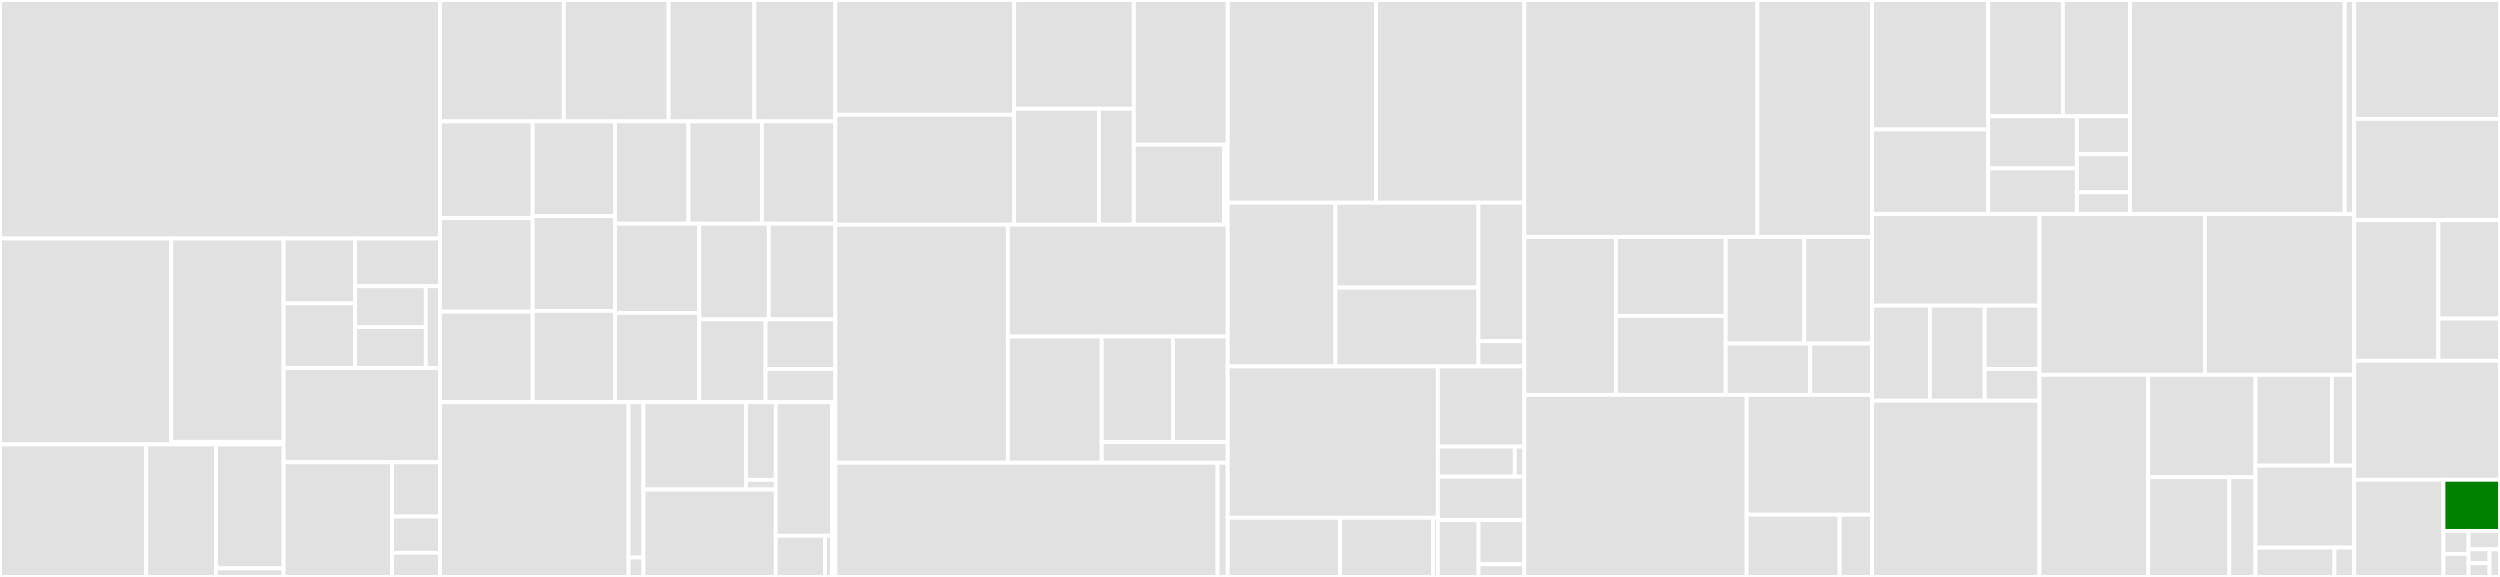 <svg baseProfile="full" width="650" height="150" viewBox="0 0 650 150" version="1.1"
xmlns="http://www.w3.org/2000/svg" xmlns:ev="http://www.w3.org/2001/xml-events"
xmlns:xlink="http://www.w3.org/1999/xlink">

<rect x="0" y="0" width="650" height="150" fill="#333333" stroke="none"/>

<style>rect.s{mask:url(#mask);}</style>
<defs>
  <pattern id="white" width="4" height="4" patternUnits="userSpaceOnUse" patternTransform="rotate(45)">
    <rect width="2" height="2" transform="translate(0,0)" fill="white"></rect>
  </pattern>
  <mask id="mask">
    <rect x="0" y="0" width="100%" height="100%" fill="url(#white)"></rect>
  </mask>
</defs>

<rect x="0" y="0" width="114.392" height="62.016" fill="#e1e1e1" stroke="white" stroke-width="1" class=" tooltipped" data-content="core/imagestack/imagestack.py"><title>core/imagestack/imagestack.py</title></rect>
<rect x="0" y="62.016" width="44.538" height="53.532" fill="#e1e1e1" stroke="white" stroke-width="1" class=" tooltipped" data-content="core/imagestack/parser/crop.py"><title>core/imagestack/parser/crop.py</title></rect>
<rect x="44.538" y="62.016" width="29.205" height="52.863" fill="#e1e1e1" stroke="white" stroke-width="1" class=" tooltipped" data-content="core/imagestack/parser/tileset/_parser.py"><title>core/imagestack/parser/tileset/_parser.py</title></rect>
<rect x="44.538" y="114.879" width="29.205" height="0.669" fill="#e1e1e1" stroke="white" stroke-width="1" class=" tooltipped" data-content="core/imagestack/parser/tileset/__init__.py"><title>core/imagestack/parser/tileset/__init__.py</title></rect>
<rect x="0" y="115.548" width="38.006" height="34.452" fill="#e1e1e1" stroke="white" stroke-width="1" class=" tooltipped" data-content="core/imagestack/parser/numpy/__init__.py"><title>core/imagestack/parser/numpy/__init__.py</title></rect>
<rect x="38.006" y="115.548" width="18.152" height="34.452" fill="#e1e1e1" stroke="white" stroke-width="1" class=" tooltipped" data-content="core/imagestack/parser/_tiledata.py"><title>core/imagestack/parser/_tiledata.py</title></rect>
<rect x="56.159" y="115.548" width="17.585" height="32.229" fill="#e1e1e1" stroke="white" stroke-width="1" class=" tooltipped" data-content="core/imagestack/parser/_key.py"><title>core/imagestack/parser/_key.py</title></rect>
<rect x="56.159" y="147.777" width="17.585" height="2.223" fill="#e1e1e1" stroke="white" stroke-width="1" class=" tooltipped" data-content="core/imagestack/parser/__init__.py"><title>core/imagestack/parser/__init__.py</title></rect>
<rect x="73.744" y="62.016" width="18.582" height="16.828" fill="#e1e1e1" stroke="white" stroke-width="1" class=" tooltipped" data-content="core/imagestack/test/factories/all_purpose.py"><title>core/imagestack/test/factories/all_purpose.py</title></rect>
<rect x="73.744" y="78.843" width="18.582" height="16.828" fill="#e1e1e1" stroke="white" stroke-width="1" class=" tooltipped" data-content="core/imagestack/test/factories/with_coords.py"><title>core/imagestack/test/factories/with_coords.py</title></rect>
<rect x="92.326" y="62.016" width="22.066" height="12.399" fill="#e1e1e1" stroke="white" stroke-width="1" class=" tooltipped" data-content="core/imagestack/test/factories/from_codebook.py"><title>core/imagestack/test/factories/from_codebook.py</title></rect>
<rect x="92.326" y="74.415" width="18.388" height="10.628" fill="#e1e1e1" stroke="white" stroke-width="1" class=" tooltipped" data-content="core/imagestack/test/factories/synthetic_stack.py"><title>core/imagestack/test/factories/synthetic_stack.py</title></rect>
<rect x="92.326" y="85.043" width="18.388" height="10.628" fill="#e1e1e1" stroke="white" stroke-width="1" class=" tooltipped" data-content="core/imagestack/test/factories/unique_tiles.py"><title>core/imagestack/test/factories/unique_tiles.py</title></rect>
<rect x="110.714" y="74.415" width="3.678" height="21.256" fill="#e1e1e1" stroke="white" stroke-width="1" class=" tooltipped" data-content="core/imagestack/test/factories/__init__.py"><title>core/imagestack/test/factories/__init__.py</title></rect>
<rect x="73.744" y="95.671" width="40.648" height="24.52" fill="#e1e1e1" stroke="white" stroke-width="1" class=" tooltipped" data-content="core/imagestack/_mp_dataarray.py"><title>core/imagestack/_mp_dataarray.py</title></rect>
<rect x="73.744" y="120.191" width="28.191" height="29.809" fill="#e1e1e1" stroke="white" stroke-width="1" class=" tooltipped" data-content="core/imagestack/indexing_utils.py"><title>core/imagestack/indexing_utils.py</title></rect>
<rect x="101.935" y="120.191" width="12.457" height="14.12" fill="#e1e1e1" stroke="white" stroke-width="1" class=" tooltipped" data-content="core/imagestack/__init__.py"><title>core/imagestack/__init__.py</title></rect>
<rect x="101.935" y="134.311" width="12.457" height="9.413" fill="#e1e1e1" stroke="white" stroke-width="1" class=" tooltipped" data-content="core/imagestack/dataorder.py"><title>core/imagestack/dataorder.py</title></rect>
<rect x="101.935" y="143.724" width="12.457" height="6.276" fill="#e1e1e1" stroke="white" stroke-width="1" class=" tooltipped" data-content="core/imagestack/physical_coordinates.py"><title>core/imagestack/physical_coordinates.py</title></rect>
<rect x="114.392" y="0" width="32.201" height="31.559" fill="#e1e1e1" stroke="white" stroke-width="1" class=" tooltipped" data-content="core/image/Filter/reduce.py"><title>core/image/Filter/reduce.py</title></rect>
<rect x="146.593" y="0" width="27.247" height="31.559" fill="#e1e1e1" stroke="white" stroke-width="1" class=" tooltipped" data-content="core/image/Filter/richardson_lucy_deconvolution.py"><title>core/image/Filter/richardson_lucy_deconvolution.py</title></rect>
<rect x="173.84" y="0" width="22.293" height="31.559" fill="#e1e1e1" stroke="white" stroke-width="1" class=" tooltipped" data-content="core/image/Filter/util.py"><title>core/image/Filter/util.py</title></rect>
<rect x="196.133" y="0" width="21.055" height="31.559" fill="#e1e1e1" stroke="white" stroke-width="1" class=" tooltipped" data-content="core/image/Filter/match_histograms.py"><title>core/image/Filter/match_histograms.py</title></rect>
<rect x="114.392" y="31.559" width="24.093" height="25.146" fill="#e1e1e1" stroke="white" stroke-width="1" class=" tooltipped" data-content="core/image/Filter/zero_by_channel_magnitude.py"><title>core/image/Filter/zero_by_channel_magnitude.py</title></rect>
<rect x="114.392" y="56.705" width="24.093" height="24.335" fill="#e1e1e1" stroke="white" stroke-width="1" class=" tooltipped" data-content="core/image/Filter/call_bases.py"><title>core/image/Filter/call_bases.py</title></rect>
<rect x="114.392" y="81.039" width="24.093" height="23.523" fill="#e1e1e1" stroke="white" stroke-width="1" class=" tooltipped" data-content="core/image/Filter/bandpass.py"><title>core/image/Filter/bandpass.py</title></rect>
<rect x="138.485" y="31.559" width="21.416" height="24.639" fill="#e1e1e1" stroke="white" stroke-width="1" class=" tooltipped" data-content="core/image/Filter/gaussian_high_pass.py"><title>core/image/Filter/gaussian_high_pass.py</title></rect>
<rect x="138.485" y="56.198" width="21.416" height="24.639" fill="#e1e1e1" stroke="white" stroke-width="1" class=" tooltipped" data-content="core/image/Filter/mean_high_pass.py"><title>core/image/Filter/mean_high_pass.py</title></rect>
<rect x="138.485" y="80.837" width="21.416" height="23.726" fill="#e1e1e1" stroke="white" stroke-width="1" class=" tooltipped" data-content="core/image/Filter/gaussian_low_pass.py"><title>core/image/Filter/gaussian_low_pass.py</title></rect>
<rect x="159.9" y="31.559" width="19.096" height="26.609" fill="#e1e1e1" stroke="white" stroke-width="1" class=" tooltipped" data-content="core/image/Filter/linear_unmixing.py"><title>core/image/Filter/linear_unmixing.py</title></rect>
<rect x="178.996" y="31.559" width="19.096" height="26.609" fill="#e1e1e1" stroke="white" stroke-width="1" class=" tooltipped" data-content="core/image/Filter/element_wise_mult.py"><title>core/image/Filter/element_wise_mult.py</title></rect>
<rect x="198.092" y="31.559" width="19.096" height="26.609" fill="#e1e1e1" stroke="white" stroke-width="1" class=" tooltipped" data-content="core/image/Filter/clip_percentile_to_zero.py"><title>core/image/Filter/clip_percentile_to_zero.py</title></rect>
<rect x="159.9" y="58.168" width="21.904" height="23.197" fill="#e1e1e1" stroke="white" stroke-width="1" class=" tooltipped" data-content="core/image/Filter/laplace.py"><title>core/image/Filter/laplace.py</title></rect>
<rect x="159.9" y="81.365" width="21.904" height="23.197" fill="#e1e1e1" stroke="white" stroke-width="1" class=" tooltipped" data-content="core/image/Filter/clip.py"><title>core/image/Filter/clip.py</title></rect>
<rect x="181.804" y="58.168" width="18.085" height="24.854" fill="#e1e1e1" stroke="white" stroke-width="1" class=" tooltipped" data-content="core/image/Filter/white_tophat.py"><title>core/image/Filter/white_tophat.py</title></rect>
<rect x="199.889" y="58.168" width="17.299" height="24.854" fill="#e1e1e1" stroke="white" stroke-width="1" class=" tooltipped" data-content="core/image/Filter/clip_value_to_zero.py"><title>core/image/Filter/clip_value_to_zero.py</title></rect>
<rect x="181.804" y="83.022" width="17.238" height="21.541" fill="#e1e1e1" stroke="white" stroke-width="1" class=" tooltipped" data-content="core/image/Filter/__init__.py"><title>core/image/Filter/__init__.py</title></rect>
<rect x="199.042" y="83.022" width="18.145" height="12.924" fill="#e1e1e1" stroke="white" stroke-width="1" class=" tooltipped" data-content="core/image/Filter/max_proj.py"><title>core/image/Filter/max_proj.py</title></rect>
<rect x="199.042" y="95.947" width="18.145" height="8.616" fill="#e1e1e1" stroke="white" stroke-width="1" class=" tooltipped" data-content="core/image/Filter/_base.py"><title>core/image/Filter/_base.py</title></rect>
<rect x="114.392" y="104.563" width="49.032" height="45.437" fill="#e1e1e1" stroke="white" stroke-width="1" class=" tooltipped" data-content="core/image/Segment/watershed.py"><title>core/image/Segment/watershed.py</title></rect>
<rect x="163.424" y="104.563" width="3.871" height="40.389" fill="#e1e1e1" stroke="white" stroke-width="1" class=" tooltipped" data-content="core/image/Segment/_base.py"><title>core/image/Segment/_base.py</title></rect>
<rect x="163.424" y="144.951" width="3.871" height="5.049" fill="#e1e1e1" stroke="white" stroke-width="1" class=" tooltipped" data-content="core/image/Segment/__init__.py"><title>core/image/Segment/__init__.py</title></rect>
<rect x="167.295" y="104.563" width="26.667" height="22.719" fill="#e1e1e1" stroke="white" stroke-width="1" class=" tooltipped" data-content="core/image/_registration/ApplyTransform/warp.py"><title>core/image/_registration/ApplyTransform/warp.py</title></rect>
<rect x="193.962" y="104.563" width="7.742" height="20.194" fill="#e1e1e1" stroke="white" stroke-width="1" class=" tooltipped" data-content="core/image/_registration/ApplyTransform/_base.py"><title>core/image/_registration/ApplyTransform/_base.py</title></rect>
<rect x="193.962" y="124.757" width="7.742" height="2.524" fill="#e1e1e1" stroke="white" stroke-width="1" class=" tooltipped" data-content="core/image/_registration/ApplyTransform/__init__.py"><title>core/image/_registration/ApplyTransform/__init__.py</title></rect>
<rect x="167.295" y="127.281" width="34.409" height="22.719" fill="#e1e1e1" stroke="white" stroke-width="1" class=" tooltipped" data-content="core/image/_registration/transforms_list.py"><title>core/image/_registration/transforms_list.py</title></rect>
<rect x="201.704" y="104.563" width="14.624" height="34.746" fill="#e1e1e1" stroke="white" stroke-width="1" class=" tooltipped" data-content="core/image/_registration/LearnTransform/translation.py"><title>core/image/_registration/LearnTransform/translation.py</title></rect>
<rect x="201.704" y="139.309" width="12.796" height="10.691" fill="#e1e1e1" stroke="white" stroke-width="1" class=" tooltipped" data-content="core/image/_registration/LearnTransform/_base.py"><title>core/image/_registration/LearnTransform/_base.py</title></rect>
<rect x="214.5" y="139.309" width="1.828" height="10.691" fill="#e1e1e1" stroke="white" stroke-width="1" class=" tooltipped" data-content="core/image/_registration/LearnTransform/__init__.py"><title>core/image/_registration/LearnTransform/__init__.py</title></rect>
<rect x="216.328" y="104.563" width="0.86" height="45.437" fill="#e1e1e1" stroke="white" stroke-width="1" class=" tooltipped" data-content="core/image/__init__.py"><title>core/image/__init__.py</title></rect>
<rect x="217.188" y="0" width="46.492" height="29.845" fill="#e1e1e1" stroke="white" stroke-width="1" class=" tooltipped" data-content="core/experiment/builder/test/structured_formatter/util.py"><title>core/experiment/builder/test/structured_formatter/util.py</title></rect>
<rect x="217.188" y="29.845" width="46.492" height="28.584" fill="#e1e1e1" stroke="white" stroke-width="1" class=" tooltipped" data-content="core/experiment/builder/test/structured_formatter/test_single_fov.py"><title>core/experiment/builder/test/structured_formatter/test_single_fov.py</title></rect>
<rect x="263.68" y="0" width="31.106" height="28.272" fill="#e1e1e1" stroke="white" stroke-width="1" class=" tooltipped" data-content="core/experiment/builder/test/structured_formatter/test_tilepath.py"><title>core/experiment/builder/test/structured_formatter/test_tilepath.py</title></rect>
<rect x="263.68" y="28.272" width="22.033" height="30.157" fill="#e1e1e1" stroke="white" stroke-width="1" class=" tooltipped" data-content="core/experiment/builder/test/structured_formatter/test_multiple_fov.py"><title>core/experiment/builder/test/structured_formatter/test_multiple_fov.py</title></rect>
<rect x="285.713" y="28.272" width="9.073" height="30.157" fill="#e1e1e1" stroke="white" stroke-width="1" class=" tooltipped" data-content="core/experiment/builder/test/structured_formatter/structured_formatter_script.py"><title>core/experiment/builder/test/structured_formatter/structured_formatter_script.py</title></rect>
<rect x="294.786" y="0" width="24.417" height="37.619" fill="#e1e1e1" stroke="white" stroke-width="1" class=" tooltipped" data-content="core/experiment/builder/test/factories/all_purpose.py"><title>core/experiment/builder/test/factories/all_purpose.py</title></rect>
<rect x="294.786" y="37.619" width="23.477" height="20.81" fill="#e1e1e1" stroke="white" stroke-width="1" class=" tooltipped" data-content="core/experiment/builder/test/factories/unique_tiles.py"><title>core/experiment/builder/test/factories/unique_tiles.py</title></rect>
<rect x="318.263" y="37.619" width="0.939" height="20.81" fill="#e1e1e1" stroke="white" stroke-width="1" class=" tooltipped" data-content="core/experiment/builder/test/factories/__init__.py"><title>core/experiment/builder/test/factories/__init__.py</title></rect>
<rect x="217.188" y="58.429" width="44.848" height="61.877" fill="#e1e1e1" stroke="white" stroke-width="1" class=" tooltipped" data-content="core/experiment/builder/structured_formatter.py"><title>core/experiment/builder/structured_formatter.py</title></rect>
<rect x="262.036" y="58.429" width="57.166" height="29.058" fill="#e1e1e1" stroke="white" stroke-width="1" class=" tooltipped" data-content="core/experiment/builder/__init__.py"><title>core/experiment/builder/__init__.py</title></rect>
<rect x="262.036" y="87.488" width="24.415" height="32.819" fill="#e1e1e1" stroke="white" stroke-width="1" class=" tooltipped" data-content="core/experiment/builder/defaultproviders.py"><title>core/experiment/builder/defaultproviders.py</title></rect>
<rect x="286.451" y="87.488" width="18.512" height="27.449" fill="#e1e1e1" stroke="white" stroke-width="1" class=" tooltipped" data-content="core/experiment/builder/inplace.py"><title>core/experiment/builder/inplace.py</title></rect>
<rect x="304.963" y="87.488" width="14.24" height="27.449" fill="#e1e1e1" stroke="white" stroke-width="1" class=" tooltipped" data-content="core/experiment/builder/providers.py"><title>core/experiment/builder/providers.py</title></rect>
<rect x="286.451" y="114.936" width="32.751" height="5.37" fill="#e1e1e1" stroke="white" stroke-width="1" class=" tooltipped" data-content="core/experiment/builder/orderediterator.py"><title>core/experiment/builder/orderediterator.py</title></rect>
<rect x="217.188" y="120.307" width="99.382" height="29.693" fill="#e1e1e1" stroke="white" stroke-width="1" class=" tooltipped" data-content="core/experiment/experiment.py"><title>core/experiment/experiment.py</title></rect>
<rect x="316.57" y="120.307" width="2.633" height="29.693" fill="#e1e1e1" stroke="white" stroke-width="1" class=" tooltipped" data-content="core/experiment/version.py"><title>core/experiment/version.py</title></rect>
<rect x="319.202" y="0" width="38.565" height="52.703" fill="#e1e1e1" stroke="white" stroke-width="1" class=" tooltipped" data-content="core/spots/DetectSpots/local_max_peak_finder.py"><title>core/spots/DetectSpots/local_max_peak_finder.py</title></rect>
<rect x="357.767" y="0" width="38.565" height="52.703" fill="#e1e1e1" stroke="white" stroke-width="1" class=" tooltipped" data-content="core/spots/DetectSpots/local_search_blob_detector.py"><title>core/spots/DetectSpots/local_search_blob_detector.py</title></rect>
<rect x="319.202" y="52.703" width="28.005" height="42.568" fill="#e1e1e1" stroke="white" stroke-width="1" class=" tooltipped" data-content="core/spots/DetectSpots/detect.py"><title>core/spots/DetectSpots/detect.py</title></rect>
<rect x="347.208" y="52.703" width="37.188" height="22.072" fill="#e1e1e1" stroke="white" stroke-width="1" class=" tooltipped" data-content="core/spots/DetectSpots/trackpy_local_max_peak_finder.py"><title>core/spots/DetectSpots/trackpy_local_max_peak_finder.py</title></rect>
<rect x="347.208" y="74.775" width="37.188" height="20.495" fill="#e1e1e1" stroke="white" stroke-width="1" class=" tooltipped" data-content="core/spots/DetectSpots/blob.py"><title>core/spots/DetectSpots/blob.py</title></rect>
<rect x="384.395" y="52.703" width="11.937" height="36.019" fill="#e1e1e1" stroke="white" stroke-width="1" class=" tooltipped" data-content="core/spots/DetectSpots/_base.py"><title>core/spots/DetectSpots/_base.py</title></rect>
<rect x="384.395" y="88.721" width="11.937" height="6.549" fill="#e1e1e1" stroke="white" stroke-width="1" class=" tooltipped" data-content="core/spots/DetectSpots/__init__.py"><title>core/spots/DetectSpots/__init__.py</title></rect>
<rect x="319.202" y="95.27" width="54.634" height="39.348" fill="#e1e1e1" stroke="white" stroke-width="1" class=" tooltipped" data-content="core/spots/DetectPixels/combine_adjacent_features.py"><title>core/spots/DetectPixels/combine_adjacent_features.py</title></rect>
<rect x="319.202" y="134.618" width="29.223" height="15.382" fill="#e1e1e1" stroke="white" stroke-width="1" class=" tooltipped" data-content="core/spots/DetectPixels/pixel_spot_decoder.py"><title>core/spots/DetectPixels/pixel_spot_decoder.py</title></rect>
<rect x="348.425" y="134.618" width="24.14" height="15.382" fill="#e1e1e1" stroke="white" stroke-width="1" class=" tooltipped" data-content="core/spots/DetectPixels/_base.py"><title>core/spots/DetectPixels/_base.py</title></rect>
<rect x="372.565" y="134.618" width="1.271" height="15.382" fill="#e1e1e1" stroke="white" stroke-width="1" class=" tooltipped" data-content="core/spots/DetectPixels/__init__.py"><title>core/spots/DetectPixels/__init__.py</title></rect>
<rect x="373.836" y="95.27" width="22.496" height="20.849" fill="#e1e1e1" stroke="white" stroke-width="1" class=" tooltipped" data-content="core/spots/AssignTargets/label.py"><title>core/spots/AssignTargets/label.py</title></rect>
<rect x="373.836" y="116.12" width="19.997" height="7.819" fill="#e1e1e1" stroke="white" stroke-width="1" class=" tooltipped" data-content="core/spots/AssignTargets/_base.py"><title>core/spots/AssignTargets/_base.py</title></rect>
<rect x="393.832" y="116.12" width="2.5" height="7.819" fill="#e1e1e1" stroke="white" stroke-width="1" class=" tooltipped" data-content="core/spots/AssignTargets/__init__.py"><title>core/spots/AssignTargets/__init__.py</title></rect>
<rect x="373.836" y="123.938" width="22.496" height="11.293" fill="#e1e1e1" stroke="white" stroke-width="1" class=" tooltipped" data-content="core/spots/Decode/metric_decoder.py"><title>core/spots/Decode/metric_decoder.py</title></rect>
<rect x="373.836" y="135.232" width="10.586" height="14.768" fill="#e1e1e1" stroke="white" stroke-width="1" class=" tooltipped" data-content="core/spots/Decode/per_round_max_channel_decoder.py"><title>core/spots/Decode/per_round_max_channel_decoder.py</title></rect>
<rect x="384.422" y="135.232" width="11.91" height="11.486" fill="#e1e1e1" stroke="white" stroke-width="1" class=" tooltipped" data-content="core/spots/Decode/_base.py"><title>core/spots/Decode/_base.py</title></rect>
<rect x="384.422" y="146.718" width="11.91" height="3.282" fill="#e1e1e1" stroke="white" stroke-width="1" class=" tooltipped" data-content="core/spots/Decode/__init__.py"><title>core/spots/Decode/__init__.py</title></rect>
<rect x="396.332" y="0" width="60.597" height="61.599" fill="#e1e1e1" stroke="white" stroke-width="1" class=" tooltipped" data-content="core/spacetx_format/util.py"><title>core/spacetx_format/util.py</title></rect>
<rect x="456.928" y="0" width="29.822" height="61.599" fill="#e1e1e1" stroke="white" stroke-width="1" class=" tooltipped" data-content="core/spacetx_format/cli.py"><title>core/spacetx_format/cli.py</title></rect>
<rect x="396.332" y="61.599" width="23.794" height="41.066" fill="#e1e1e1" stroke="white" stroke-width="1" class=" tooltipped" data-content="core/spacetx_format/validate_sptx.py"><title>core/spacetx_format/validate_sptx.py</title></rect>
<rect x="420.126" y="61.599" width="28.553" height="20.533" fill="#e1e1e1" stroke="white" stroke-width="1" class=" tooltipped" data-content="core/spacetx_format/test_experiment.py"><title>core/spacetx_format/test_experiment.py</title></rect>
<rect x="420.126" y="82.133" width="28.553" height="20.533" fill="#e1e1e1" stroke="white" stroke-width="1" class=" tooltipped" data-content="core/spacetx_format/test_field_of_view.py"><title>core/spacetx_format/test_field_of_view.py</title></rect>
<rect x="448.68" y="61.599" width="20.446" height="27.72" fill="#e1e1e1" stroke="white" stroke-width="1" class=" tooltipped" data-content="core/spacetx_format/test_fuzz.py"><title>core/spacetx_format/test_fuzz.py</title></rect>
<rect x="469.125" y="61.599" width="17.626" height="27.72" fill="#e1e1e1" stroke="white" stroke-width="1" class=" tooltipped" data-content="core/spacetx_format/test_codebook.py"><title>core/spacetx_format/test_codebook.py</title></rect>
<rect x="448.68" y="89.319" width="21.964" height="13.347" fill="#e1e1e1" stroke="white" stroke-width="1" class=" tooltipped" data-content="core/spacetx_format/test_coordinates.py"><title>core/spacetx_format/test_coordinates.py</title></rect>
<rect x="470.644" y="89.319" width="16.107" height="13.347" fill="#e1e1e1" stroke="white" stroke-width="1" class=" tooltipped" data-content="core/spacetx_format/test_fov_manifest.py"><title>core/spacetx_format/test_fov_manifest.py</title></rect>
<rect x="396.332" y="102.666" width="57.802" height="47.334" fill="#e1e1e1" stroke="white" stroke-width="1" class=" tooltipped" data-content="core/intensity_table/intensity_table.py"><title>core/intensity_table/intensity_table.py</title></rect>
<rect x="454.134" y="102.666" width="32.617" height="31.157" fill="#e1e1e1" stroke="white" stroke-width="1" class=" tooltipped" data-content="core/intensity_table/overlap.py"><title>core/intensity_table/overlap.py</title></rect>
<rect x="454.134" y="133.822" width="24.161" height="16.178" fill="#e1e1e1" stroke="white" stroke-width="1" class=" tooltipped" data-content="core/intensity_table/intensity_table_coordinates.py"><title>core/intensity_table/intensity_table_coordinates.py</title></rect>
<rect x="478.295" y="133.822" width="8.456" height="16.178" fill="#e1e1e1" stroke="white" stroke-width="1" class=" tooltipped" data-content="core/intensity_table/concatenate.py"><title>core/intensity_table/concatenate.py</title></rect>
<rect x="486.751" y="0" width="30.193" height="33.658" fill="#e1e1e1" stroke="white" stroke-width="1" class=" tooltipped" data-content="core/util/config.py"><title>core/util/config.py</title></rect>
<rect x="486.751" y="33.658" width="30.193" height="22.007" fill="#e1e1e1" stroke="white" stroke-width="1" class=" tooltipped" data-content="core/util/exec.py"><title>core/util/exec.py</title></rect>
<rect x="516.944" y="0" width="19.402" height="30.218" fill="#e1e1e1" stroke="white" stroke-width="1" class=" tooltipped" data-content="core/util/logging.py"><title>core/util/logging.py</title></rect>
<rect x="536.346" y="0" width="17.462" height="30.218" fill="#e1e1e1" stroke="white" stroke-width="1" class=" tooltipped" data-content="core/util/click/__init__.py"><title>core/util/click/__init__.py</title></rect>
<rect x="516.944" y="30.218" width="23.04" height="13.572" fill="#e1e1e1" stroke="white" stroke-width="1" class=" tooltipped" data-content="core/util/dtype.py"><title>core/util/dtype.py</title></rect>
<rect x="516.944" y="43.79" width="23.04" height="11.875" fill="#e1e1e1" stroke="white" stroke-width="1" class=" tooltipped" data-content="core/util/try_import.py"><title>core/util/try_import.py</title></rect>
<rect x="539.983" y="30.218" width="13.824" height="9.896" fill="#e1e1e1" stroke="white" stroke-width="1" class=" tooltipped" data-content="core/util/clock.py"><title>core/util/clock.py</title></rect>
<rect x="539.983" y="40.114" width="13.824" height="9.896" fill="#e1e1e1" stroke="white" stroke-width="1" class=" tooltipped" data-content="core/util/argparse.py"><title>core/util/argparse.py</title></rect>
<rect x="539.983" y="50.01" width="13.824" height="5.655" fill="#e1e1e1" stroke="white" stroke-width="1" class=" tooltipped" data-content="core/util/enum.py"><title>core/util/enum.py</title></rect>
<rect x="553.807" y="0" width="55.822" height="55.665" fill="#e1e1e1" stroke="white" stroke-width="1" class=" tooltipped" data-content="core/codebook/codebook.py"><title>core/codebook/codebook.py</title></rect>
<rect x="609.629" y="0" width="2.458" height="55.665" fill="#e1e1e1" stroke="white" stroke-width="1" class=" tooltipped" data-content="core/codebook/_format.py"><title>core/codebook/_format.py</title></rect>
<rect x="486.751" y="55.665" width="43.505" height="23.808" fill="#e1e1e1" stroke="white" stroke-width="1" class=" tooltipped" data-content="core/types/_constants.py"><title>core/types/_constants.py</title></rect>
<rect x="486.751" y="79.474" width="15.029" height="24.707" fill="#e1e1e1" stroke="white" stroke-width="1" class=" tooltipped" data-content="core/types/_spot_attributes.py"><title>core/types/_spot_attributes.py</title></rect>
<rect x="501.78" y="79.474" width="14.238" height="24.707" fill="#e1e1e1" stroke="white" stroke-width="1" class=" tooltipped" data-content="core/types/_validated_table.py"><title>core/types/_validated_table.py</title></rect>
<rect x="516.018" y="79.474" width="14.238" height="16.471" fill="#e1e1e1" stroke="white" stroke-width="1" class=" tooltipped" data-content="core/types/_decoded_spots.py"><title>core/types/_decoded_spots.py</title></rect>
<rect x="516.018" y="95.945" width="14.238" height="8.236" fill="#e1e1e1" stroke="white" stroke-width="1" class=" tooltipped" data-content="core/types/__init__.py"><title>core/types/__init__.py</title></rect>
<rect x="486.751" y="104.18" width="43.505" height="45.82" fill="#e1e1e1" stroke="white" stroke-width="1" class=" tooltipped" data-content="core/segmentation_mask.py"><title>core/segmentation_mask.py</title></rect>
<rect x="530.256" y="55.665" width="43.02" height="41.794" fill="#e1e1e1" stroke="white" stroke-width="1" class=" tooltipped" data-content="core/_display.py"><title>core/_display.py</title></rect>
<rect x="573.275" y="55.665" width="38.811" height="41.794" fill="#e1e1e1" stroke="white" stroke-width="1" class=" tooltipped" data-content="core/compat.py"><title>core/compat.py</title></rect>
<rect x="530.256" y="97.459" width="28.269" height="52.541" fill="#e1e1e1" stroke="white" stroke-width="1" class=" tooltipped" data-content="core/config/__init__.py"><title>core/config/__init__.py</title></rect>
<rect x="558.525" y="97.459" width="27.897" height="26.621" fill="#e1e1e1" stroke="white" stroke-width="1" class=" tooltipped" data-content="core/starfish.py"><title>core/starfish.py</title></rect>
<rect x="558.525" y="124.08" width="21.111" height="25.92" fill="#e1e1e1" stroke="white" stroke-width="1" class=" tooltipped" data-content="core/multiprocessing/pool.py"><title>core/multiprocessing/pool.py</title></rect>
<rect x="579.636" y="124.08" width="6.786" height="25.92" fill="#e1e1e1" stroke="white" stroke-width="1" class=" tooltipped" data-content="core/multiprocessing/shmem.py"><title>core/multiprocessing/shmem.py</title></rect>
<rect x="586.421" y="97.459" width="19.87" height="23.605" fill="#e1e1e1" stroke="white" stroke-width="1" class=" tooltipped" data-content="core/expression_matrix/expression_matrix.py"><title>core/expression_matrix/expression_matrix.py</title></rect>
<rect x="606.291" y="97.459" width="5.795" height="23.605" fill="#e1e1e1" stroke="white" stroke-width="1" class=" tooltipped" data-content="core/expression_matrix/concatenate.py"><title>core/expression_matrix/concatenate.py</title></rect>
<rect x="586.421" y="121.064" width="25.665" height="21.321" fill="#e1e1e1" stroke="white" stroke-width="1" class=" tooltipped" data-content="core/pipeline/algorithmbase.py"><title>core/pipeline/algorithmbase.py</title></rect>
<rect x="586.421" y="142.385" width="20.532" height="7.615" fill="#e1e1e1" stroke="white" stroke-width="1" class=" tooltipped" data-content="core/__init__.py"><title>core/__init__.py</title></rect>
<rect x="606.954" y="142.385" width="5.133" height="7.615" fill="#e1e1e1" stroke="white" stroke-width="1" class=" tooltipped" data-content="core/errors.py"><title>core/errors.py</title></rect>
<rect x="612.087" y="0" width="37.913" height="30.928" fill="#e1e1e1" stroke="white" stroke-width="1" class=" tooltipped" data-content="test/full_pipelines/api/test_dartfish.py"><title>test/full_pipelines/api/test_dartfish.py</title></rect>
<rect x="612.087" y="30.928" width="37.913" height="26.289" fill="#e1e1e1" stroke="white" stroke-width="1" class=" tooltipped" data-content="test/full_pipelines/api/test_iss_api.py"><title>test/full_pipelines/api/test_iss_api.py</title></rect>
<rect x="612.087" y="57.216" width="21.894" height="36.598" fill="#e1e1e1" stroke="white" stroke-width="1" class=" tooltipped" data-content="test/full_pipelines/api/test_merfish.py"><title>test/full_pipelines/api/test_merfish.py</title></rect>
<rect x="633.98" y="57.216" width="16.02" height="25.619" fill="#e1e1e1" stroke="white" stroke-width="1" class=" tooltipped" data-content="test/full_pipelines/api/test_allen_smFISH.py"><title>test/full_pipelines/api/test_allen_smFISH.py</title></rect>
<rect x="633.98" y="82.835" width="16.02" height="10.979" fill="#e1e1e1" stroke="white" stroke-width="1" class=" tooltipped" data-content="test/full_pipelines/api/test_iss_doc_pipeline.py"><title>test/full_pipelines/api/test_iss_doc_pipeline.py</title></rect>
<rect x="612.087" y="93.814" width="37.913" height="30.928" fill="#e1e1e1" stroke="white" stroke-width="1" class=" tooltipped" data-content="util/plot.py"><title>util/plot.py</title></rect>
<rect x="612.087" y="124.742" width="23.212" height="25.258" fill="#e1e1e1" stroke="white" stroke-width="1" class=" tooltipped" data-content="data.py"><title>data.py</title></rect>
<rect x="635.299" y="124.742" width="14.701" height="13.294" fill="green" stroke="white" stroke-width="1" class=" tooltipped" data-content="__init__.py"><title>__init__.py</title></rect>
<rect x="635.299" y="138.036" width="6.534" height="5.982" fill="#e1e1e1" stroke="white" stroke-width="1" class=" tooltipped" data-content="experiment/builder.py"><title>experiment/builder.py</title></rect>
<rect x="635.299" y="144.018" width="6.534" height="5.982" fill="#e1e1e1" stroke="white" stroke-width="1" class=" tooltipped" data-content="types.py"><title>types.py</title></rect>
<rect x="641.833" y="138.036" width="8.167" height="4.786" fill="#e1e1e1" stroke="white" stroke-width="1" class=" tooltipped" data-content="__main__.py"><title>__main__.py</title></rect>
<rect x="641.833" y="142.821" width="5.445" height="3.589" fill="#e1e1e1" stroke="white" stroke-width="1" class=" tooltipped" data-content="config.py"><title>config.py</title></rect>
<rect x="641.833" y="146.411" width="5.445" height="3.589" fill="#e1e1e1" stroke="white" stroke-width="1" class=" tooltipped" data-content="spots.py"><title>spots.py</title></rect>
<rect x="647.278" y="142.821" width="2.722" height="7.179" fill="#e1e1e1" stroke="white" stroke-width="1" class=" tooltipped" data-content="image.py"><title>image.py</title></rect>
</svg>